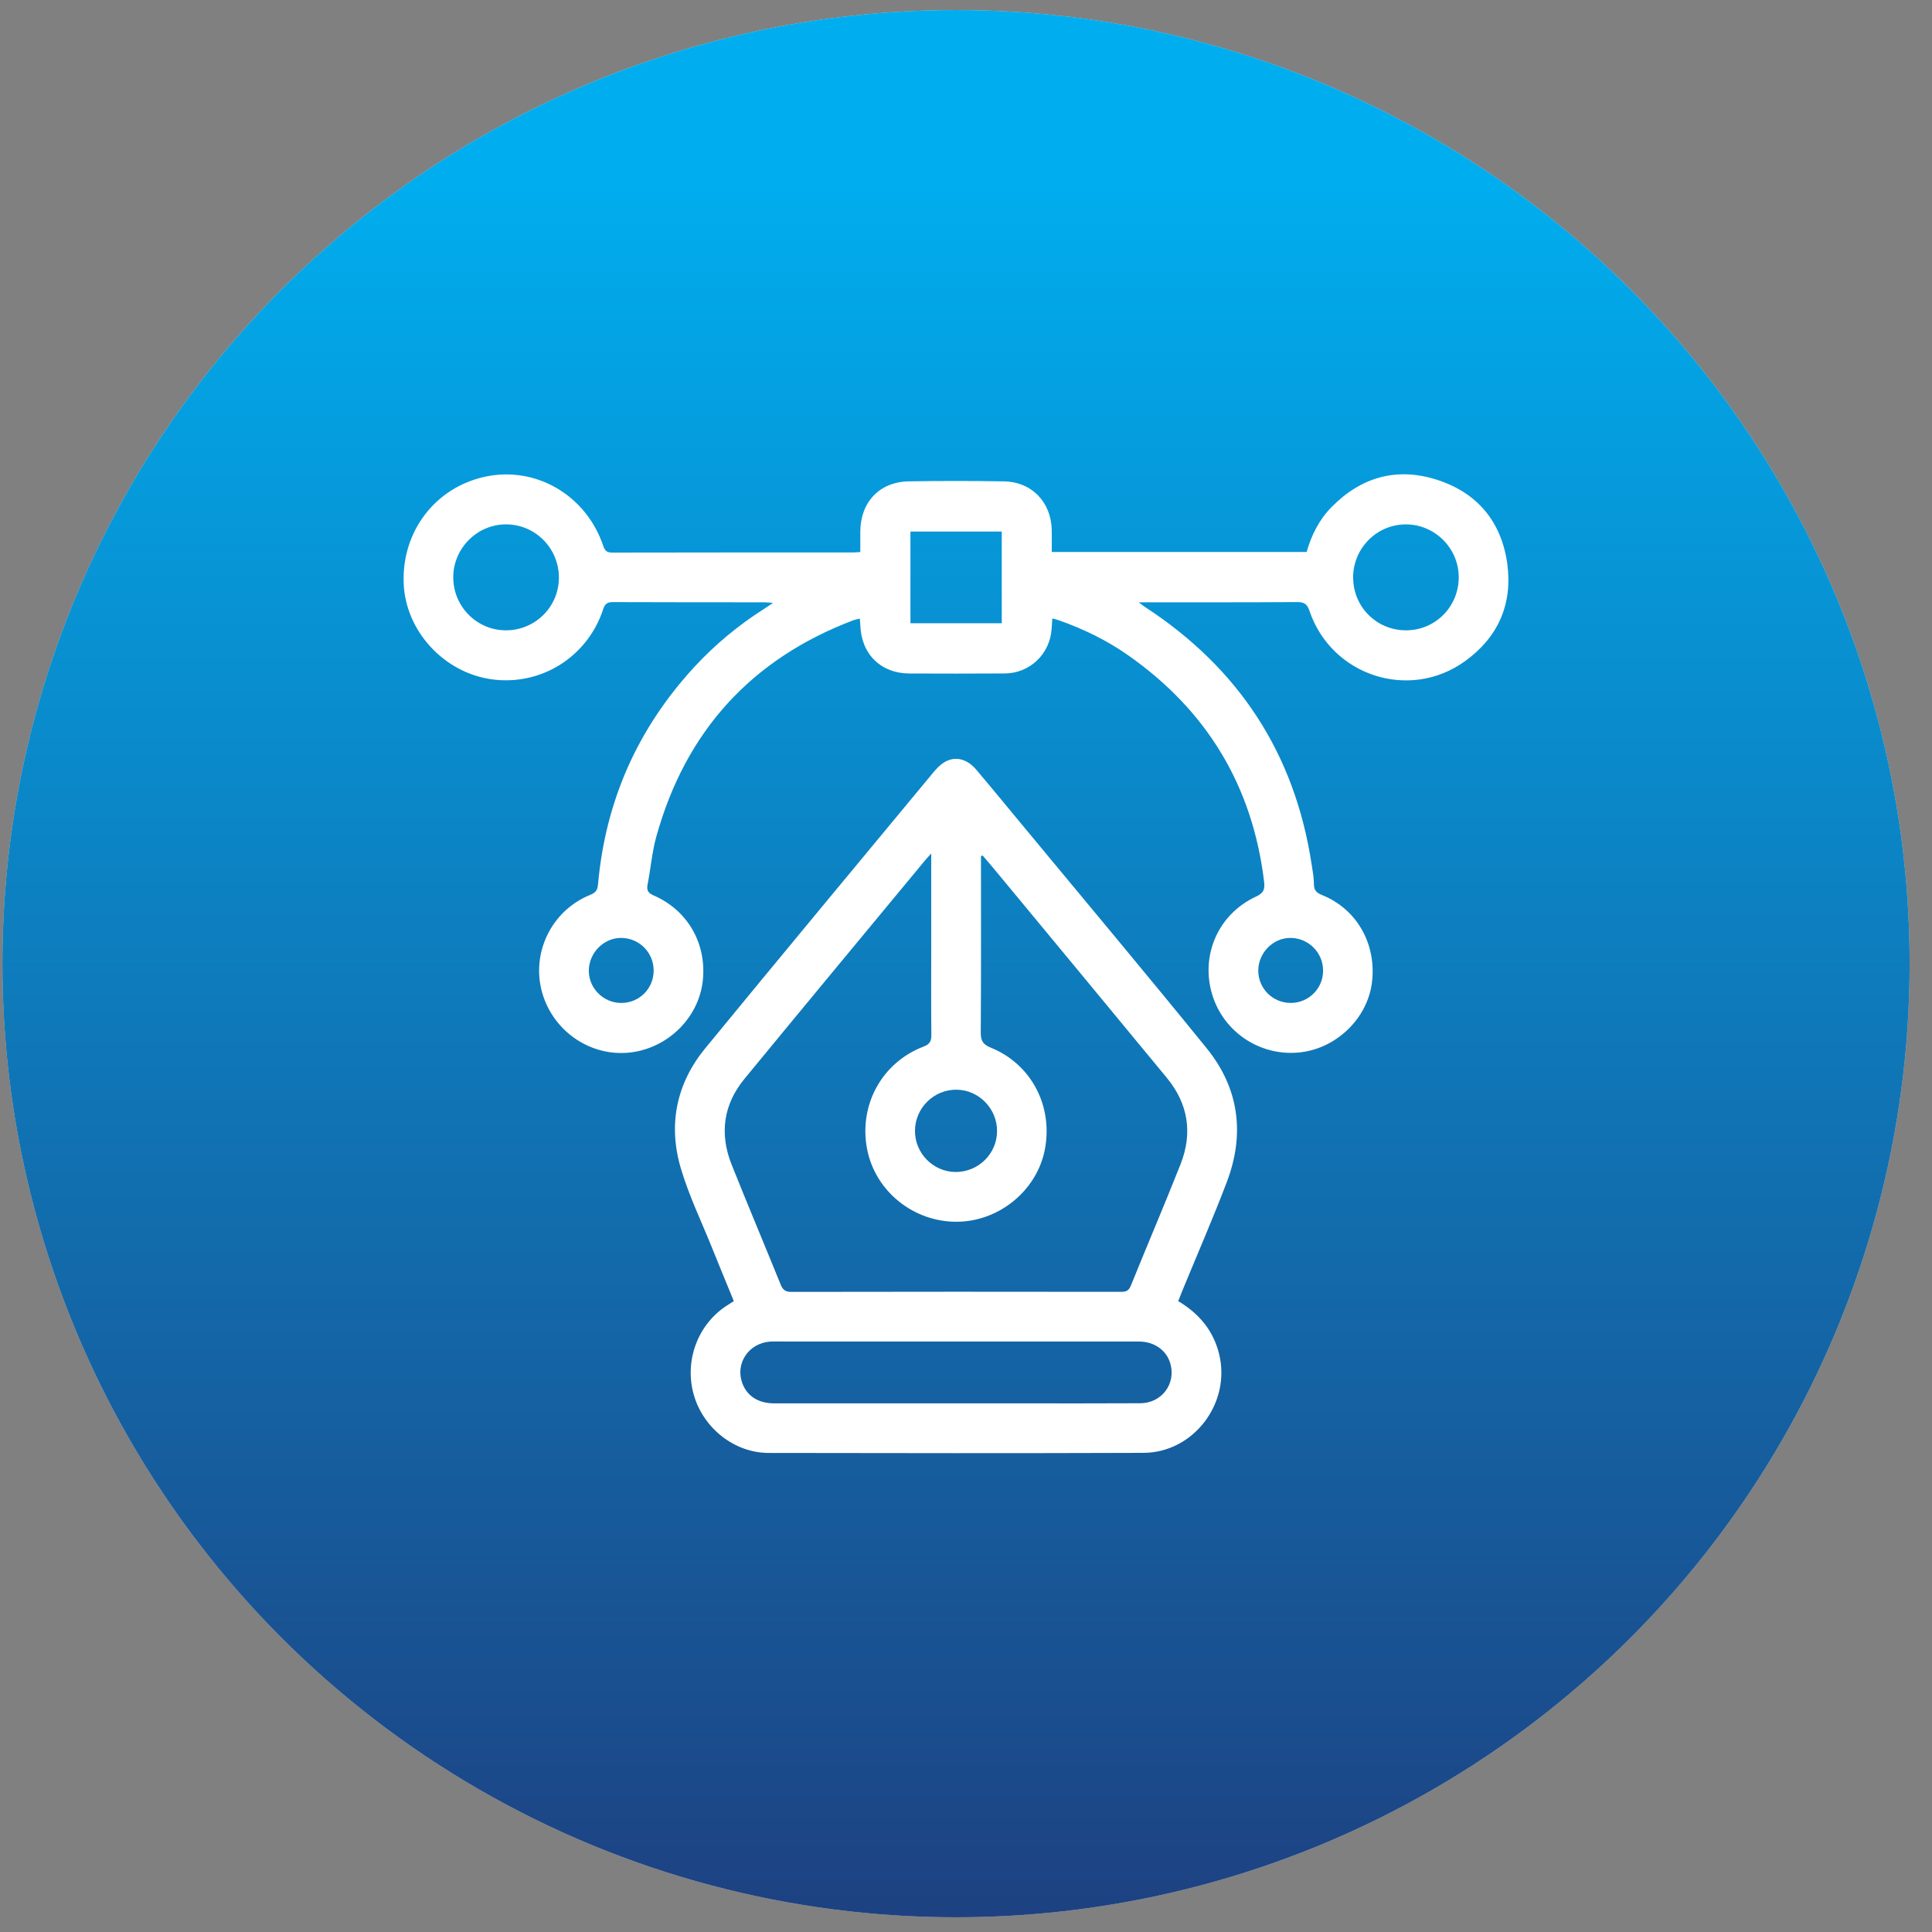 <svg width="78" height="78" viewBox="0 0 78 78" fill="none" xmlns="http://www.w3.org/2000/svg">
<rect x="0" y="0" width="78" height="78" fill="#808080" stroke="none"/>
<circle cx="38.597" cy="38.906" r="38.5" fill="#D9D9D9"/>
<circle cx="38.597" cy="38.906" r="38.5" fill="url(#paint0_linear_1077_287)"/>
<path d="M34.733 22.288C34.733 22.003 34.733 21.734 34.733 21.465C34.736 20.278 35.506 19.455 36.684 19.434C37.966 19.412 39.248 19.413 40.53 19.434C41.652 19.452 42.438 20.269 42.461 21.394C42.467 21.684 42.462 21.975 42.462 22.285H52.753C52.946 21.601 53.26 20.978 53.76 20.471C54.949 19.262 56.38 18.854 57.993 19.363C59.63 19.88 60.615 21.051 60.852 22.754C61.078 24.392 60.477 25.742 59.132 26.704C56.89 28.309 53.749 27.278 52.866 24.659C52.77 24.372 52.641 24.306 52.362 24.308C50.34 24.321 48.317 24.316 46.295 24.317C46.217 24.317 46.14 24.317 45.973 24.317C46.109 24.418 46.168 24.468 46.233 24.51C50.018 26.979 52.282 30.435 52.958 34.922C52.997 35.179 53.048 35.439 53.047 35.698C53.046 35.954 53.166 36.053 53.384 36.14C54.788 36.708 55.585 38.126 55.388 39.676C55.209 41.084 54.008 42.279 52.572 42.476C50.955 42.699 49.414 41.714 48.94 40.154C48.459 38.569 49.183 36.908 50.7 36.202C51.003 36.061 51.075 35.927 51.036 35.602C50.569 31.725 48.725 28.684 45.542 26.452C44.685 25.85 43.748 25.396 42.761 25.046C42.684 25.019 42.605 25.002 42.485 24.968C42.475 25.122 42.465 25.253 42.457 25.384C42.393 26.397 41.585 27.181 40.569 27.189C39.286 27.199 38.004 27.195 36.722 27.191C35.559 27.188 34.768 26.406 34.733 25.233C34.731 25.161 34.722 25.089 34.712 24.975C34.612 25 34.525 25.013 34.444 25.044C30.326 26.61 27.677 29.529 26.497 33.777C26.322 34.406 26.271 35.07 26.144 35.714C26.097 35.957 26.175 36.058 26.397 36.155C27.787 36.758 28.558 38.143 28.366 39.654C28.186 41.062 27.038 42.232 25.6 42.47C23.965 42.741 22.36 41.709 21.892 40.087C21.43 38.485 22.262 36.764 23.822 36.131C24.034 36.045 24.122 35.95 24.143 35.715C24.441 32.341 25.742 29.41 28.036 26.924C28.875 26.015 29.822 25.233 30.867 24.57C30.961 24.509 31.053 24.445 31.209 24.341C31.049 24.329 30.962 24.317 30.875 24.317C28.832 24.315 26.79 24.317 24.747 24.309C24.525 24.308 24.425 24.371 24.353 24.592C23.724 26.524 21.838 27.703 19.845 27.425C17.912 27.154 16.367 25.463 16.297 23.541C16.221 21.452 17.573 19.683 19.578 19.247C21.628 18.802 23.667 19.988 24.355 22.041C24.424 22.247 24.51 22.311 24.725 22.31C27.956 22.302 31.187 22.305 34.418 22.304C34.51 22.304 34.601 22.295 34.732 22.288H34.733ZM20.428 25.448C21.608 25.447 22.563 24.498 22.564 23.323C22.565 22.13 21.607 21.166 20.421 21.17C19.256 21.173 18.293 22.146 18.299 23.315C18.304 24.496 19.256 25.449 20.428 25.448V25.448ZM54.63 23.322C54.636 24.515 55.593 25.459 56.786 25.448C57.96 25.437 58.897 24.482 58.893 23.302C58.89 22.122 57.914 21.158 56.734 21.171C55.569 21.183 54.624 22.148 54.629 23.323L54.63 23.322ZM40.444 21.459H36.757V25.161H40.444V21.459ZM25.076 40.492C25.803 40.496 26.386 39.918 26.39 39.19C26.393 38.464 25.82 37.879 25.092 37.866C24.378 37.853 23.766 38.474 23.772 39.205C23.779 39.909 24.365 40.488 25.076 40.492ZM52.121 40.491C52.848 40.485 53.427 39.894 53.417 39.17C53.407 38.447 52.821 37.868 52.096 37.866C51.393 37.864 50.796 38.475 50.8 39.194C50.804 39.918 51.393 40.496 52.121 40.491H52.121Z" fill="white"/>
<path d="M47.568 52.53C48.411 53.033 48.985 53.716 49.219 54.664C49.705 56.639 48.194 58.649 46.163 58.656C41.118 58.674 36.073 58.668 31.028 58.659C29.647 58.657 28.389 57.654 28.008 56.305C27.623 54.94 28.169 53.469 29.342 52.712C29.428 52.656 29.515 52.6 29.626 52.529C29.329 51.802 29.03 51.082 28.739 50.359C28.311 49.295 27.806 48.253 27.484 47.157C26.968 45.403 27.306 43.747 28.47 42.326C31.52 38.607 34.596 34.908 37.665 31.204C37.796 31.046 37.944 30.886 38.118 30.779C38.552 30.512 39.035 30.625 39.421 31.082C40.075 31.854 40.716 32.638 41.362 33.417C43.817 36.383 46.293 39.333 48.718 42.323C50.027 43.938 50.266 45.783 49.53 47.721C48.967 49.202 48.331 50.657 47.729 52.123C47.678 52.248 47.63 52.374 47.568 52.53V52.53ZM37.596 34.458C37.469 34.599 37.399 34.673 37.335 34.75C34.907 37.684 32.474 40.613 30.056 43.555C29.201 44.596 29.041 45.776 29.54 47.024C30.186 48.642 30.863 50.247 31.517 51.861C31.603 52.073 31.707 52.157 31.948 52.157C36.387 52.148 40.827 52.149 45.266 52.155C45.471 52.155 45.575 52.104 45.657 51.901C46.318 50.267 47.012 48.647 47.66 47.008C48.158 45.749 47.974 44.565 47.108 43.515C44.793 40.706 42.469 37.903 40.147 35.098C39.992 34.91 39.831 34.726 39.672 34.54C39.649 34.549 39.627 34.556 39.605 34.564C39.605 34.663 39.605 34.762 39.605 34.861C39.605 37.138 39.612 39.416 39.596 41.693C39.594 42.026 39.694 42.173 40.003 42.298C41.633 42.96 42.517 44.644 42.186 46.396C41.875 48.041 40.367 49.297 38.67 49.325C36.898 49.355 35.335 48.102 35.006 46.387C34.666 44.617 35.602 42.899 37.283 42.255C37.536 42.159 37.604 42.036 37.601 41.783C37.589 40.666 37.596 39.548 37.596 38.43C37.596 37.137 37.596 35.844 37.596 34.457L37.596 34.458ZM38.627 56.657C39.419 56.657 40.211 56.657 41.003 56.657C42.68 56.657 44.357 56.663 46.035 56.653C46.905 56.648 47.485 55.867 47.249 55.047C47.096 54.515 46.603 54.162 45.988 54.162C41.071 54.16 36.154 54.16 31.236 54.16C31.185 54.16 31.132 54.159 31.08 54.164C30.215 54.235 29.675 55.054 29.97 55.846C30.163 56.365 30.617 56.656 31.252 56.657C33.71 56.659 36.169 56.657 38.627 56.657ZM40.254 45.668C40.258 44.761 39.522 44.005 38.624 43.994C37.708 43.982 36.949 44.726 36.94 45.645C36.931 46.551 37.667 47.306 38.569 47.316C39.492 47.326 40.25 46.584 40.254 45.669V45.668Z" fill="white"/>
<defs>
<linearGradient id="paint0_linear_1077_287" x1="38.589" y1="6.764" x2="38.589" y2="97.584" gradientUnits="userSpaceOnUse">
<stop stop-color="#00AEEF"/>
<stop offset="1" stop-color="#262262"/>
</linearGradient>
</defs>
</svg>
